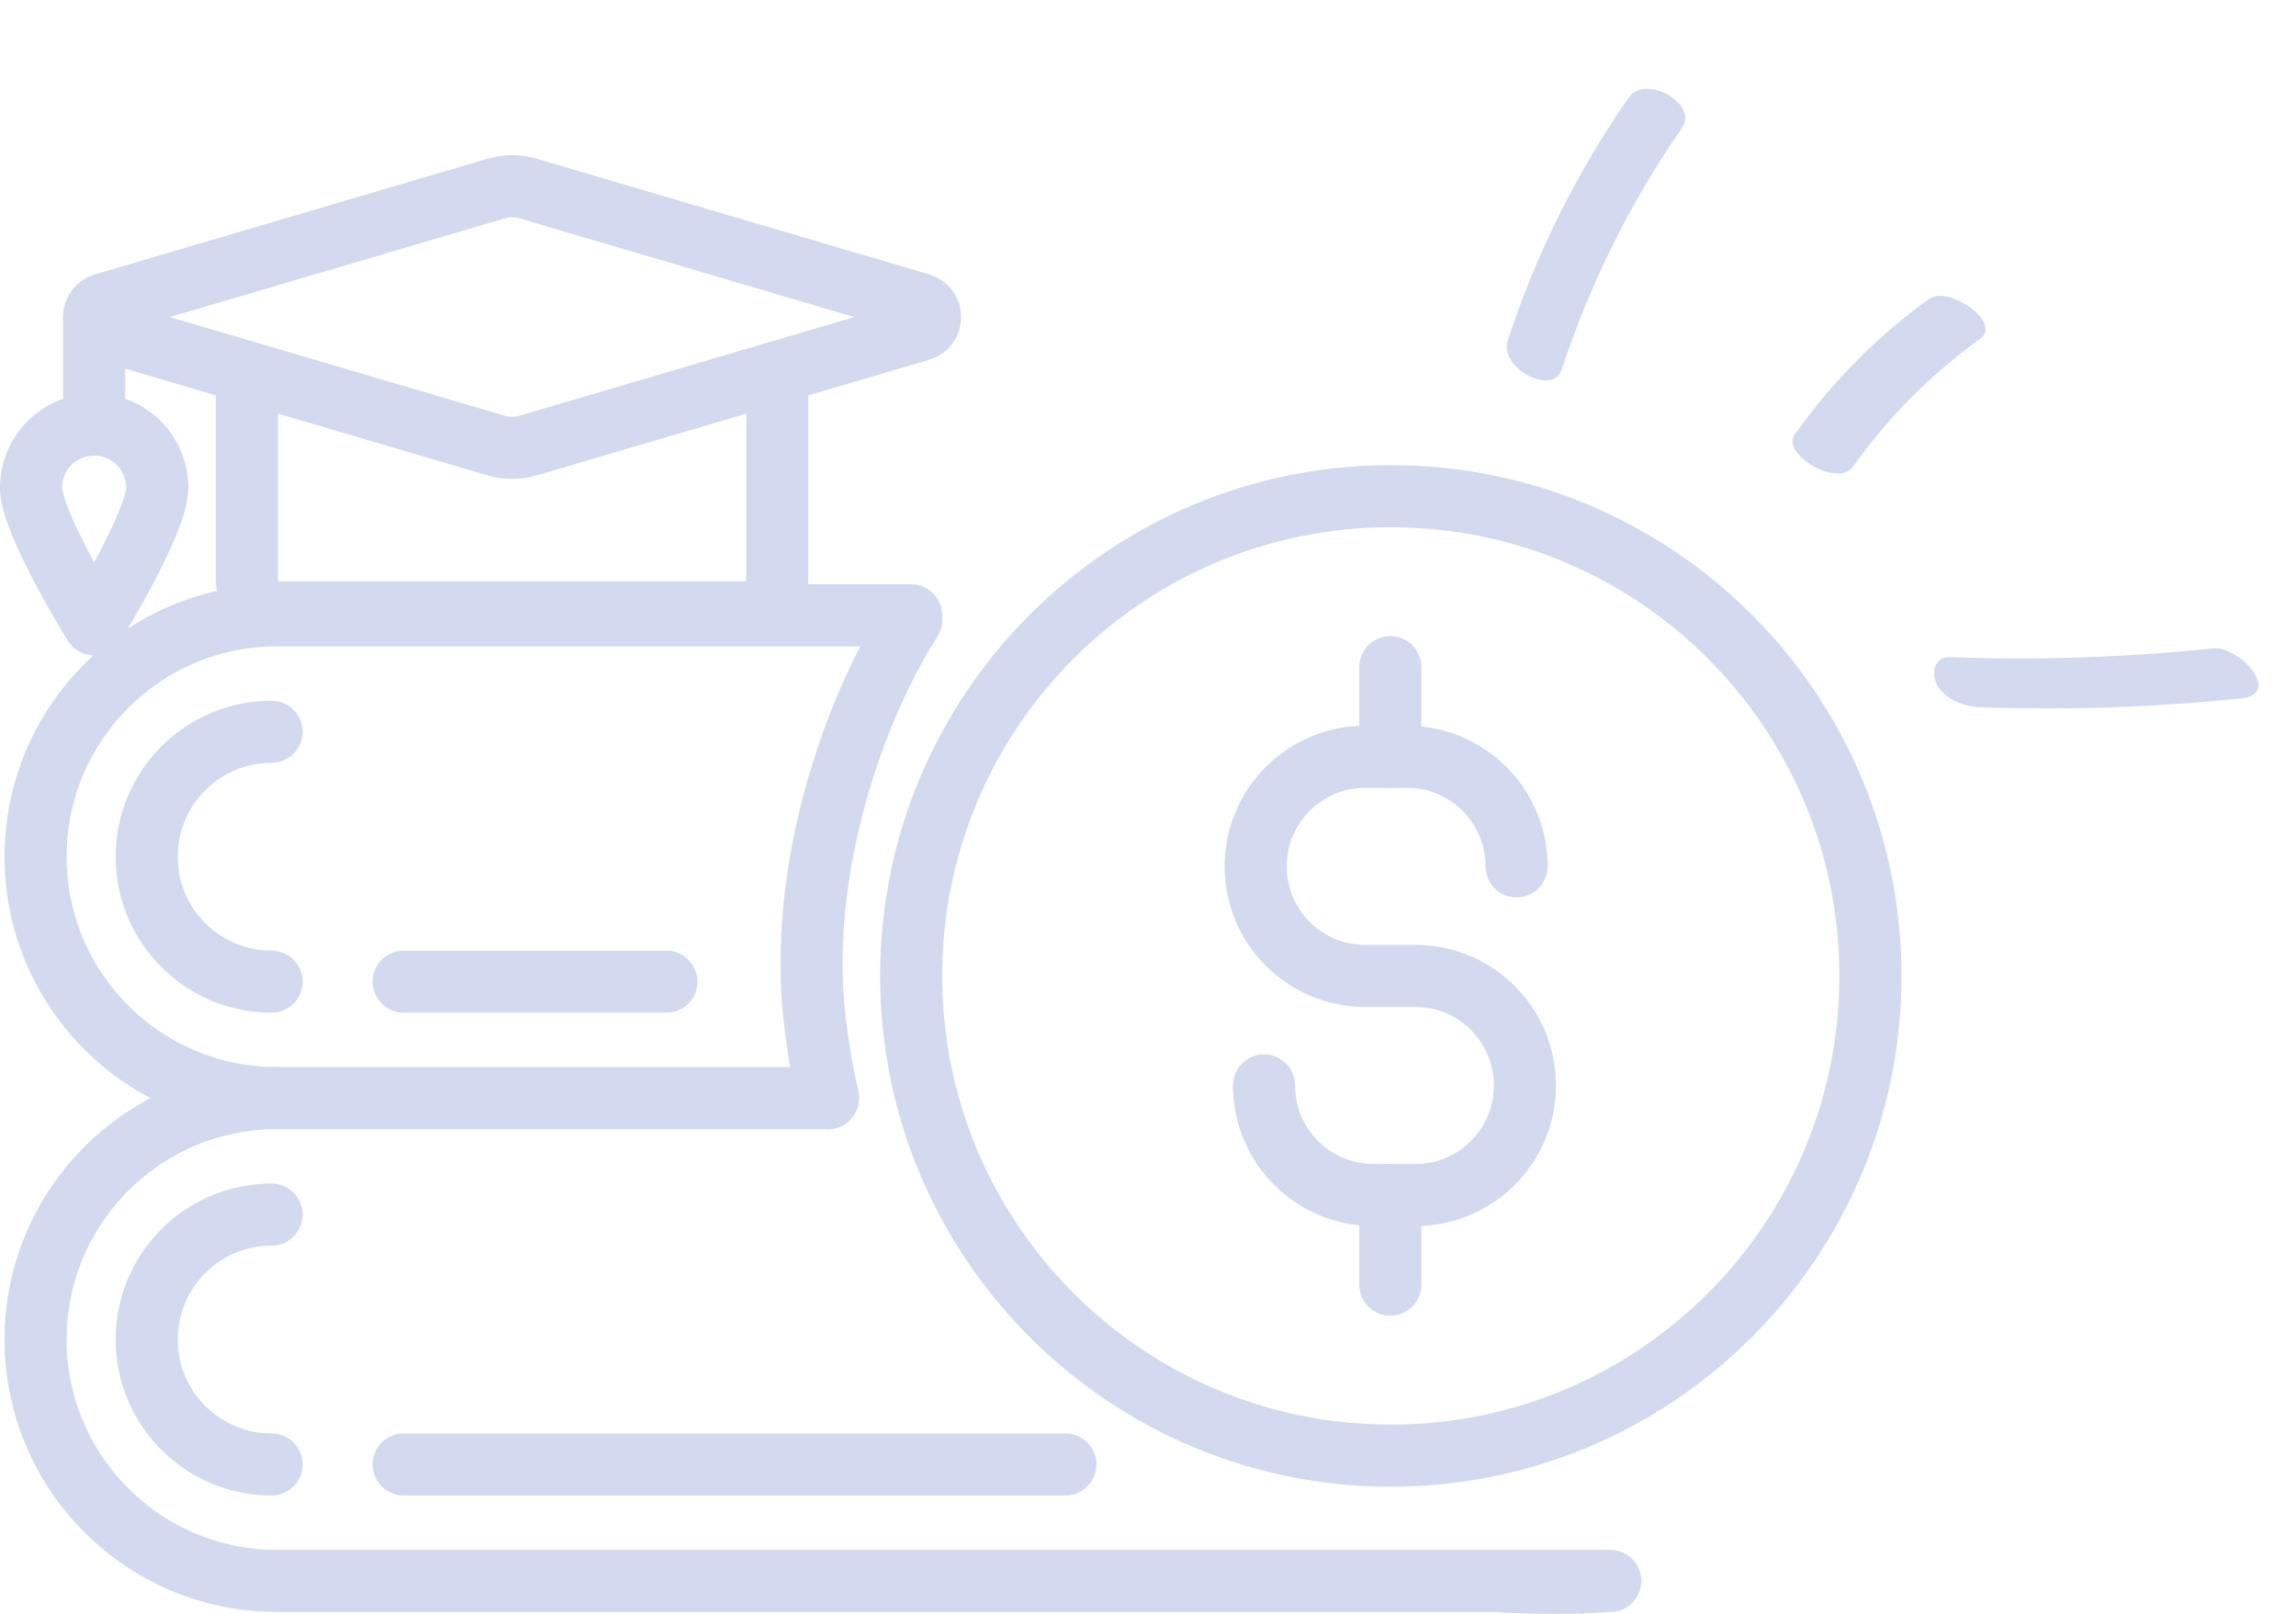 <svg xmlns="http://www.w3.org/2000/svg" width="222" height="156" viewBox="0 0 222 156" fill="none"><path d="M150.988 35.766C153.748 27.378 157.614 19.602 162.661 12.319C164.215 10.075 159.103 7.078 157.467 9.445C152.42 16.728 148.551 24.495 145.794 32.892C144.895 35.619 150.166 38.262 150.988 35.766Z" fill="#D3D9EE"></path><path d="M179.167 45.123C182.595 40.293 186.683 36.203 191.483 32.735C193.619 31.192 188.411 27.535 186.512 28.904C181.459 32.545 177.138 36.928 173.537 42C172.183 43.906 177.703 47.171 179.164 45.114L179.167 45.123Z" fill="#D3D9EE"></path><path d="M191.371 68.354C199.822 68.671 208.264 68.38 216.726 67.505C220.707 67.089 216.511 62.406 213.98 62.677C205.525 63.556 197.08 63.837 188.625 63.527C187.05 63.465 186.731 64.874 187.224 66.059C187.847 67.559 189.906 68.302 191.371 68.354Z" fill="#D3D9EE"></path><path d="M64.429 94.895H39.032" stroke="#D3D9EE" stroke-width="6" stroke-linecap="round" stroke-linejoin="round"></path><path d="M26.26 70.739C19.589 70.739 14.182 76.146 14.182 82.817C14.182 89.488 19.589 94.895 26.26 94.895" stroke="#D3D9EE" stroke-width="6" stroke-linecap="round" stroke-linejoin="round"></path><path d="M80.049 106.153H26.776C13.889 106.153 3.44 95.706 3.44 82.817C3.44 69.928 13.889 59.481 26.776 59.481H88.1" stroke="#D3D9EE" stroke-width="6" stroke-linecap="round" stroke-linejoin="round"></path><path d="M103.009 141.566H39.032" stroke="#D3D9EE" stroke-width="6" stroke-linecap="round" stroke-linejoin="round"></path><path d="M26.26 117.41C19.589 117.41 14.182 122.817 14.182 129.488C14.182 136.159 19.589 141.566 26.26 141.566" stroke="#D3D9EE" stroke-width="6" stroke-linecap="round" stroke-linejoin="round"></path><path d="M88.099 59.95C82.706 68.341 77.072 83.901 78.786 98.645C79.092 101.272 79.516 103.772 80.048 106.152" stroke="#D3D9EE" stroke-width="6" stroke-linecap="round" stroke-linejoin="round"></path><path d="M144.351 152.824H155.696C155.696 152.824 151.19 153.22 144.351 152.824ZM144.351 152.824H26.776C13.888 152.824 3.44 142.375 3.44 129.488C3.44 116.601 13.888 106.152 26.776 106.152" stroke="#D3D9EE" stroke-width="6" stroke-linecap="round" stroke-linejoin="round"></path><path d="M134.475 140.715C160.087 140.715 180.85 119.952 180.85 94.34C180.85 68.728 160.087 47.965 134.475 47.965C108.863 47.965 88.1 68.728 88.1 94.34C88.1 119.952 108.863 140.715 134.475 140.715Z" stroke="#D3D9EE" stroke-width="6" stroke-linecap="round" stroke-linejoin="round"></path><path d="M146.637 83.749C146.637 77.901 141.896 73.158 136.047 73.158H131.999C126.151 73.158 121.409 77.899 121.409 83.749C121.409 89.598 126.15 94.339 131.999 94.339H136.856C142.704 94.339 147.446 99.08 147.446 104.929C147.446 110.779 142.705 115.52 136.856 115.52H132.808C126.959 115.52 122.218 110.779 122.218 104.929" stroke="#D3D9EE" stroke-width="6" stroke-linecap="round" stroke-linejoin="round"></path><path d="M134.428 64.492V73.158" stroke="#D3D9EE" stroke-width="6" stroke-linecap="round" stroke-linejoin="round"></path><path d="M134.428 115.518V124.184" stroke="#D3D9EE" stroke-width="6" stroke-linecap="round" stroke-linejoin="round"></path><path d="M75.156 35.973V56.083C75.156 57.797 73.767 59.186 72.053 59.186L26.977 59.186C25.263 59.186 23.874 57.797 23.874 56.083L23.874 35.973" stroke="#D3D9EE" stroke-width="6" stroke-linecap="round" stroke-linejoin="round"></path><path d="M9.101 41.041L9.101 30.65" stroke="#D3D9EE" stroke-width="6" stroke-linecap="round" stroke-linejoin="round"></path><path d="M3 47.141C3 43.772 5.731 41.04 9.102 41.04C12.472 41.04 15.203 43.771 15.203 47.141C15.203 50.511 9.102 60.352 9.102 60.352C9.102 60.352 3 50.511 3 47.141Z" stroke="#D3D9EE" stroke-width="6" stroke-linecap="round" stroke-linejoin="round"></path><path d="M10.034 29.401L48.009 18.217C48.991 17.928 50.037 17.928 51.019 18.217L88.994 29.401C90.239 29.768 90.239 31.531 88.994 31.898L51.019 43.082C50.037 43.371 48.991 43.371 48.009 43.082L10.034 31.898C8.789 31.53 8.789 29.767 10.034 29.401Z" stroke="#D3D9EE" stroke-width="6" stroke-linecap="round" stroke-linejoin="round"></path></svg>